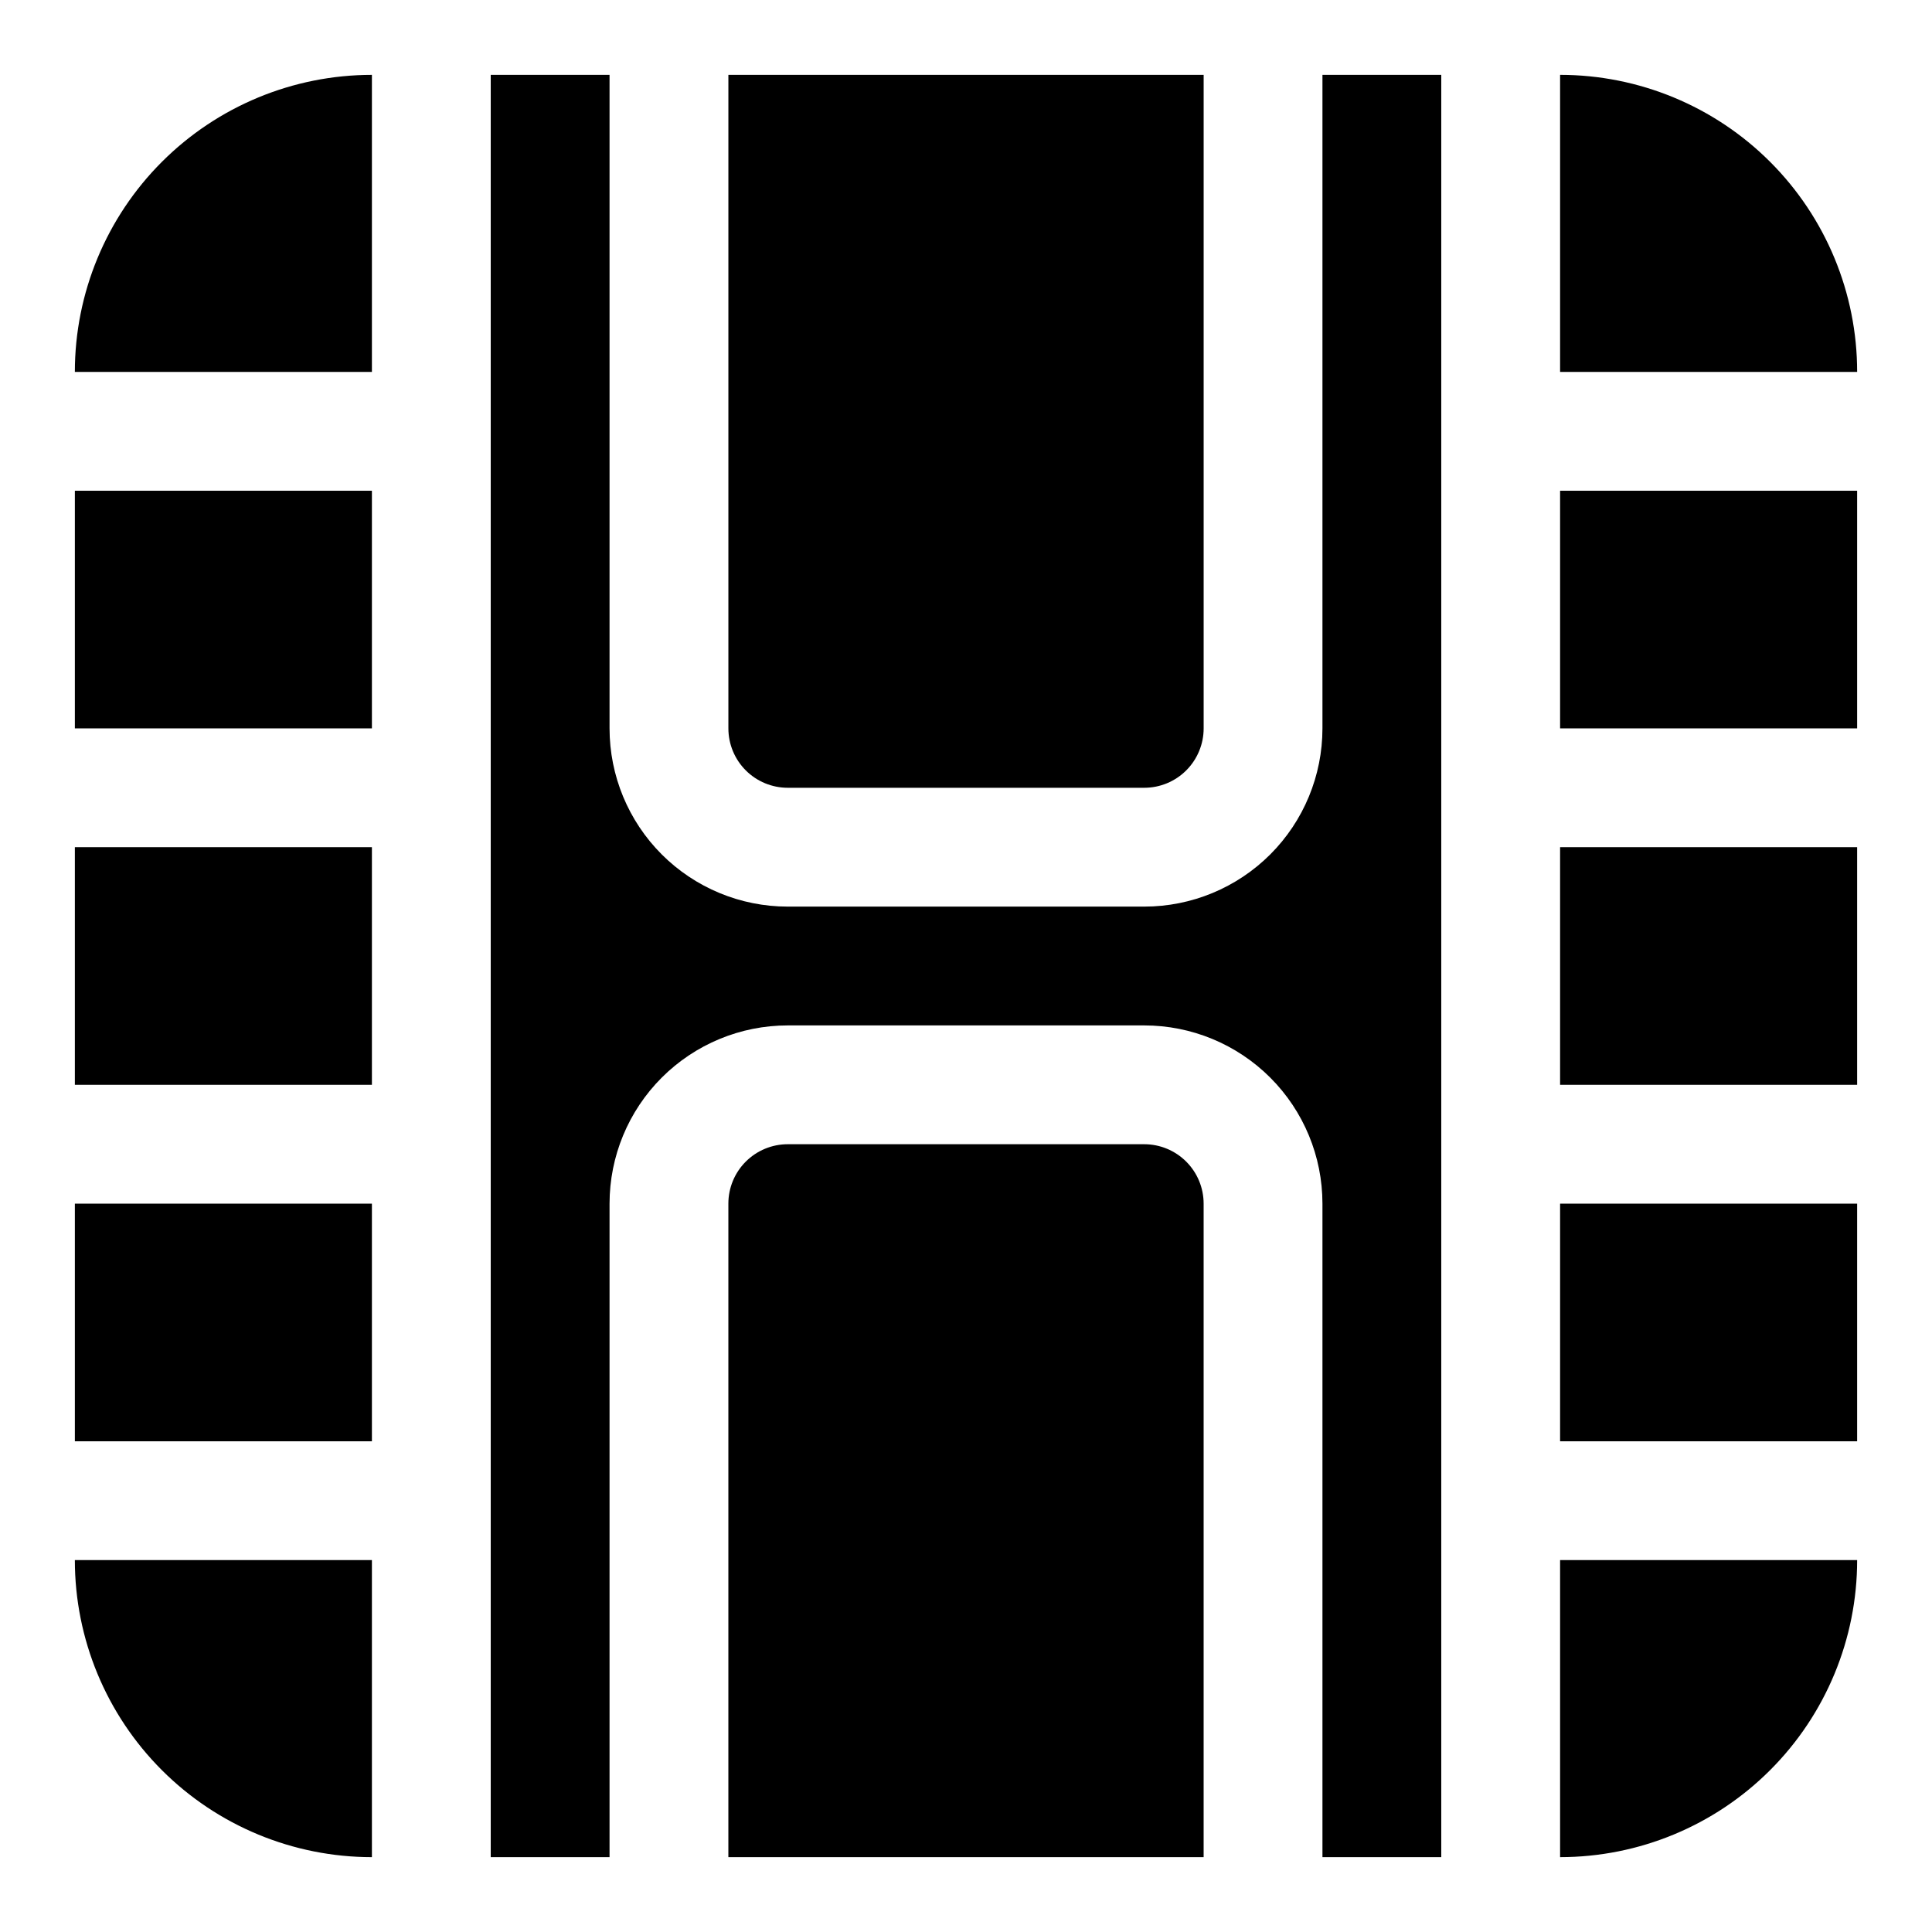 <?xml version="1.0" encoding="UTF-8"?>
<!-- Uploaded to: ICON Repo, www.svgrepo.com, Generator: ICON Repo Mixer Tools -->
<svg fill="#000000" width="800px" height="800px" version="1.1" viewBox="144 144 512 512" xmlns="http://www.w3.org/2000/svg">
 <g>
  <path d="m525.95 636.16v-472.32h-31.488v173.19c0 12.527-4.973 24.539-13.832 33.398-8.859 8.855-20.871 13.832-33.398 13.832h-94.465c-12.527 0-24.539-4.977-33.398-13.832-8.855-8.859-13.832-20.871-13.832-33.398v-173.19h-31.488v472.32h31.488v-173.18c0-12.527 4.977-24.543 13.832-33.398 8.859-8.859 20.871-13.836 33.398-13.836h94.465c12.527 0 24.539 4.977 33.398 13.836 8.859 8.855 13.832 20.871 13.832 33.398v173.18z"/>
  <path d="m163.84 462.98h78.719v62.977h-78.719z"/>
  <path d="m163.84 368.51h78.719v62.977h-78.719z"/>
  <path d="m163.84 274.05h78.719v62.977h-78.719z"/>
  <path d="m557.44 242.56h78.723c0-20.879-8.293-40.902-23.059-55.664-14.762-14.762-34.785-23.059-55.664-23.059z"/>
  <path d="m447.23 447.23h-94.465c-4.176 0-8.18 1.66-11.133 4.613-2.953 2.949-4.609 6.957-4.609 11.133v173.18h125.95v-173.18c0-4.176-1.66-8.184-4.613-11.133-2.953-2.953-6.957-4.613-11.133-4.613z"/>
  <path d="m242.56 163.84c-20.879 0-40.902 8.297-55.664 23.059s-23.059 34.785-23.059 55.664h78.723z"/>
  <path d="m242.56 557.44h-78.723c0 20.879 8.297 40.902 23.059 55.664 14.762 14.766 34.785 23.059 55.664 23.059z"/>
  <path d="m557.44 274.05h78.719v62.977h-78.719z"/>
  <path d="m557.44 636.16c20.879 0 40.902-8.293 55.664-23.059 14.766-14.762 23.059-34.785 23.059-55.664h-78.723z"/>
  <path d="m557.44 368.51h78.719v62.977h-78.719z"/>
  <path d="m352.77 352.77h94.465c4.176 0 8.18-1.656 11.133-4.609s4.613-6.957 4.613-11.133v-173.19h-125.95v173.19c0 4.176 1.656 8.18 4.609 11.133 2.953 2.953 6.957 4.609 11.133 4.609z"/>
  <path d="m557.44 462.98h78.719v62.977h-78.719z"/>
 </g>
</svg>